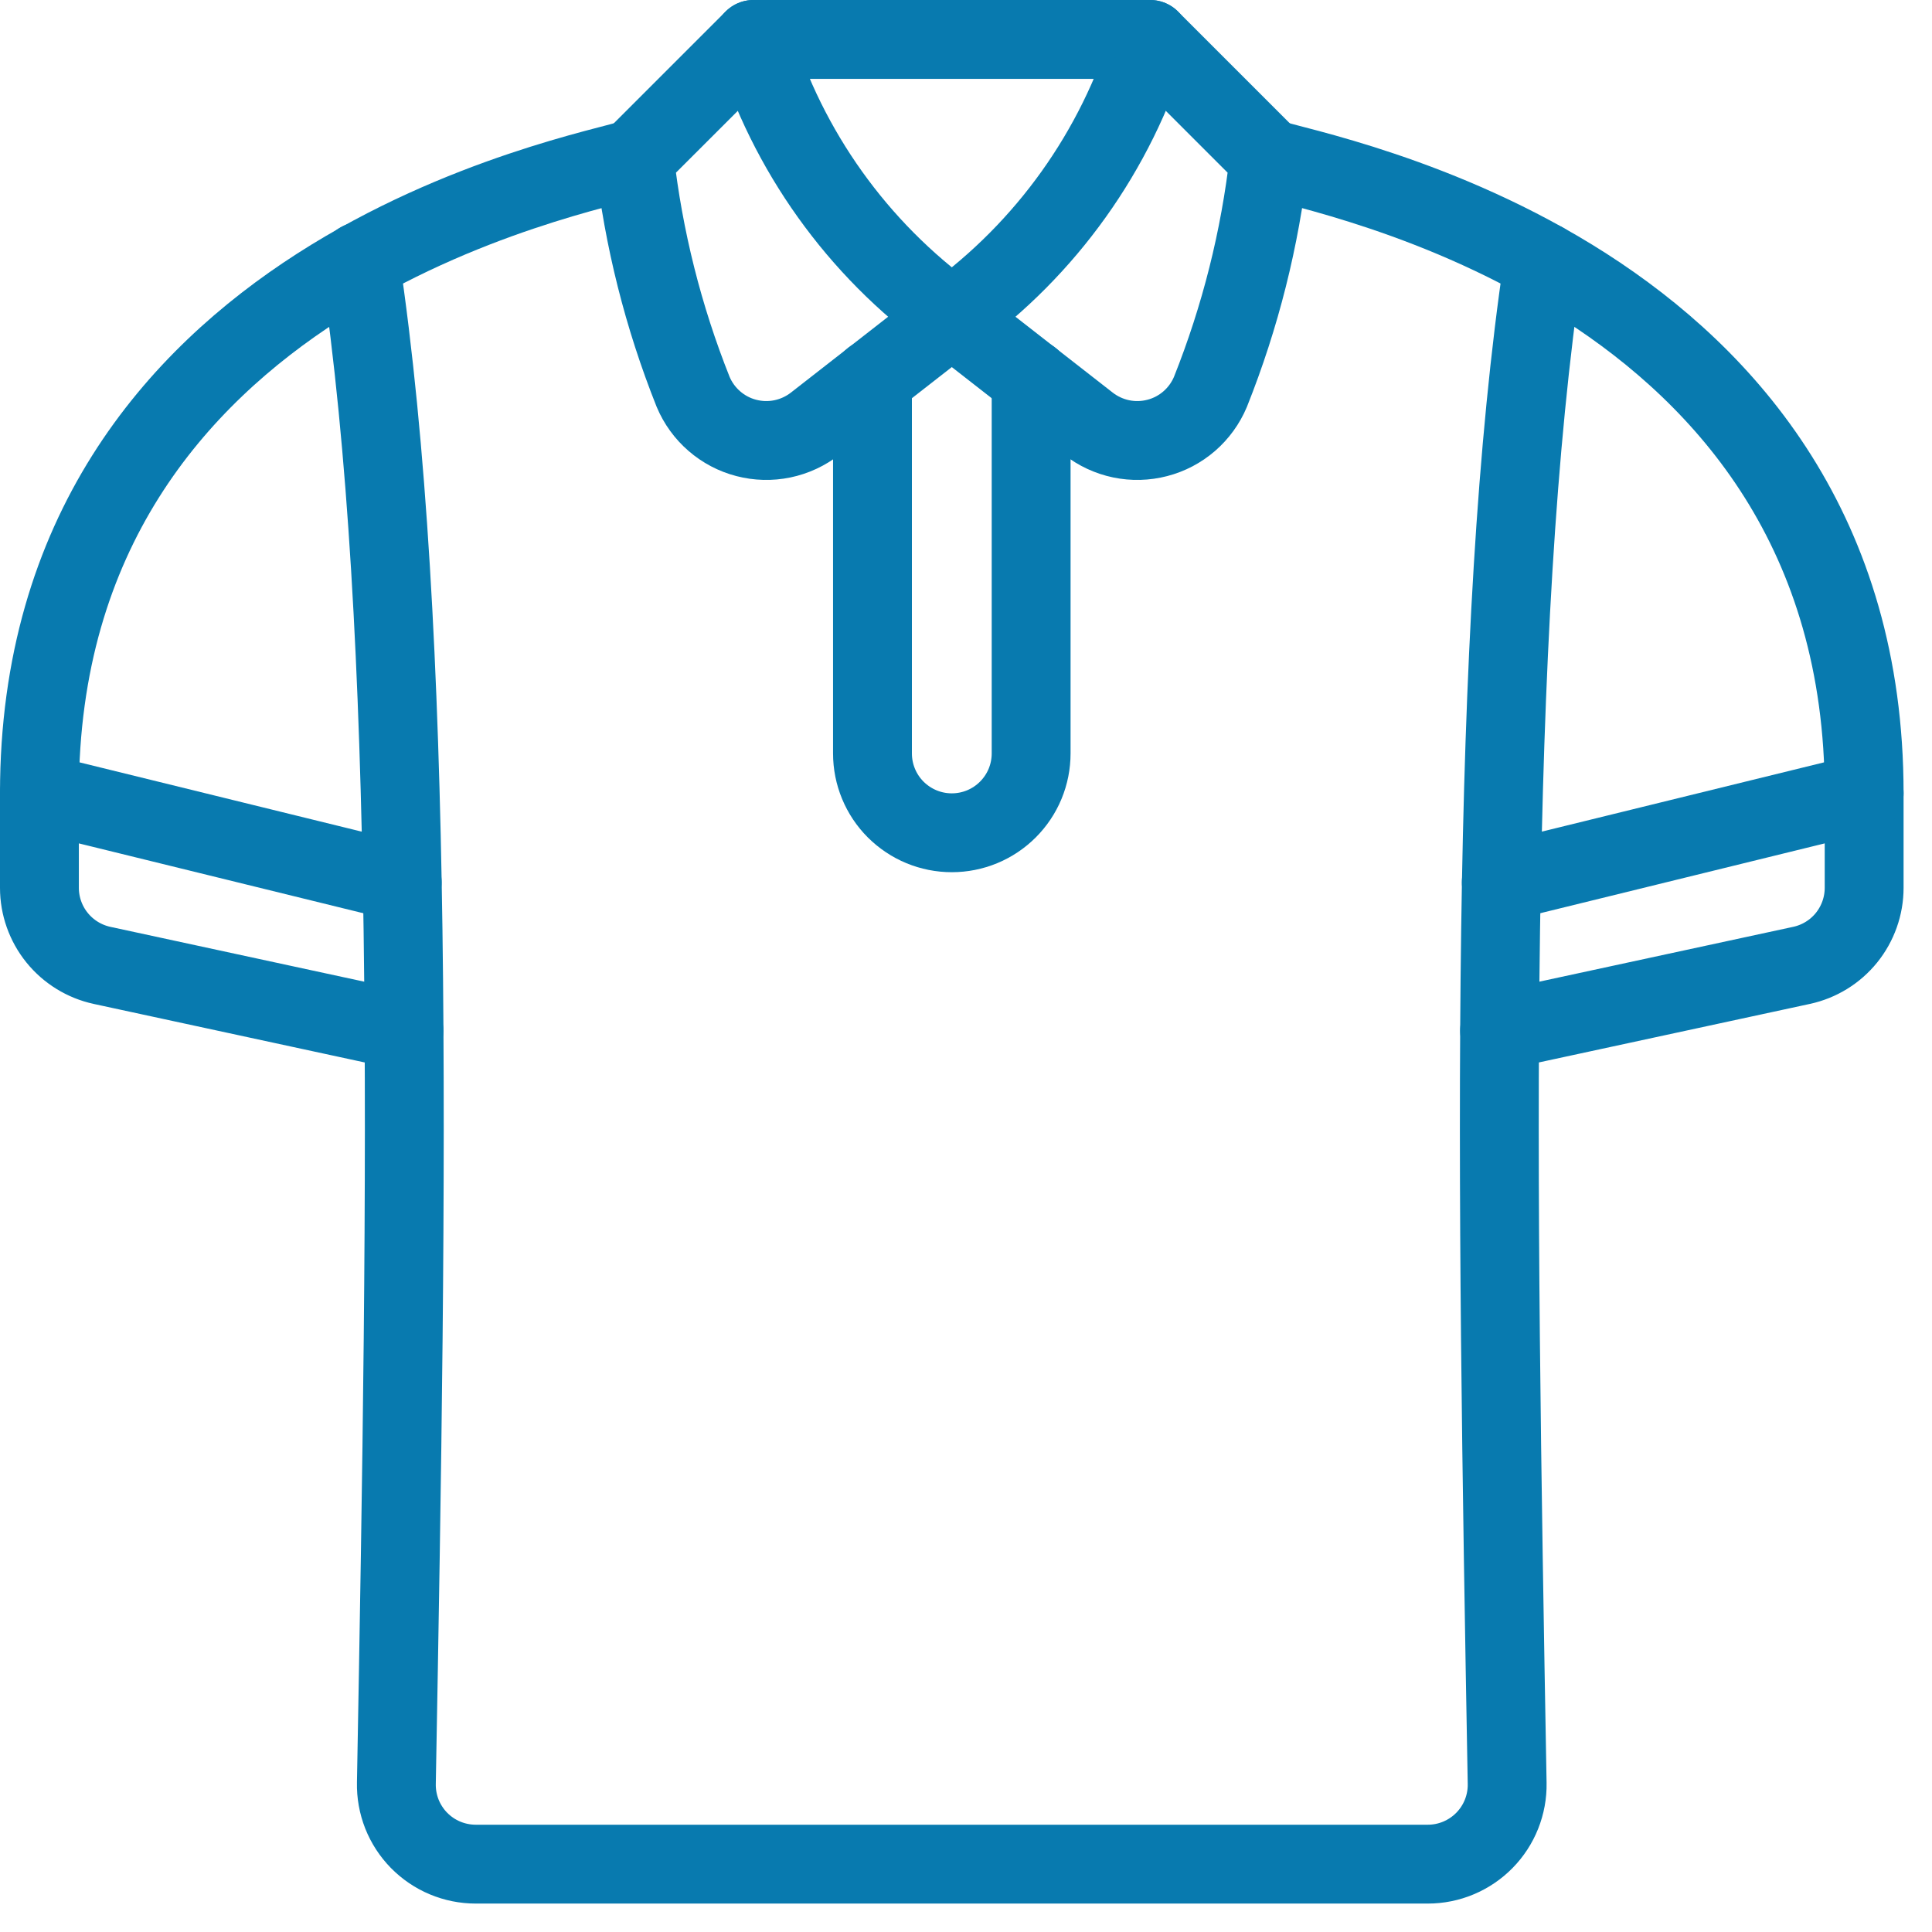 <svg width="49" height="49" viewBox="0 0 49 49" fill="none" xmlns="http://www.w3.org/2000/svg">
<path d="M19.109 1H29.17C28.303 3.832 26.537 6.304 24.14 8.042C21.743 6.304 19.977 3.832 19.109 1Z" stroke="#087AAF" stroke-width="2" stroke-linecap="round" stroke-linejoin="round"/>
<path d="M29.17 1L32.188 4.018C31.958 6.05 31.457 8.041 30.699 9.94C30.579 10.225 30.395 10.479 30.162 10.681C29.928 10.884 29.65 11.03 29.351 11.107C29.052 11.185 28.738 11.193 28.435 11.13C28.133 11.067 27.848 10.935 27.605 10.745L24.14 8.042" stroke="#087AAF" stroke-width="2" stroke-linecap="round" stroke-linejoin="round"/>
<path d="M19.11 1L16.091 4.018C16.322 6.05 16.822 8.041 17.58 9.94C17.7 10.225 17.884 10.479 18.118 10.681C18.352 10.884 18.629 11.03 18.929 11.107C19.228 11.185 19.541 11.193 19.844 11.13C20.147 11.067 20.431 10.935 20.675 10.745L24.14 8.042" stroke="#087AAF" stroke-width="2" stroke-linecap="round" stroke-linejoin="round"/>
<path d="M47.279 20.115V22.518C47.279 22.977 47.121 23.423 46.833 23.781C46.544 24.139 46.141 24.387 45.692 24.484L38.033 26.138" stroke="#087AAF" stroke-width="2" stroke-linecap="round" stroke-linejoin="round"/>
<path d="M38.076 22.374L47.279 20.115C47.279 6.909 33.432 4.438 32.188 4.018" stroke="#087AAF" stroke-width="2" stroke-linecap="round" stroke-linejoin="round"/>
<path d="M1 20.115V22.518C1 22.977 1.158 23.423 1.446 23.78C1.735 24.138 2.137 24.386 2.586 24.484L10.244 26.138" stroke="#087AAF" stroke-width="2" stroke-linecap="round" stroke-linejoin="round"/>
<path d="M10.2 22.374L1 20.115C1 6.909 14.848 4.438 16.091 4.018" stroke="#087AAF" stroke-width="2" stroke-linecap="round" stroke-linejoin="round"/>
<path d="M9.131 6.634C10.526 15.958 10.338 29.677 10.053 45.222C10.047 45.491 10.095 45.757 10.193 46.007C10.292 46.256 10.439 46.483 10.627 46.675C10.815 46.866 11.039 47.019 11.286 47.122C11.533 47.226 11.799 47.279 12.067 47.279H36.213C36.48 47.279 36.745 47.226 36.991 47.122C37.237 47.019 37.461 46.867 37.648 46.677C37.836 46.486 37.983 46.26 38.082 46.012C38.181 45.763 38.23 45.498 38.225 45.231C37.945 29.685 37.754 15.966 39.146 6.642" stroke="#087AAF" stroke-width="2" stroke-linecap="round" stroke-linejoin="round"/>
<path d="M26.152 9.607V19.109C26.152 19.373 26.1 19.635 25.999 19.879C25.898 20.123 25.749 20.345 25.562 20.532C25.376 20.718 25.154 20.867 24.91 20.968C24.666 21.069 24.404 21.121 24.14 21.121C23.875 21.121 23.614 21.069 23.37 20.968C23.126 20.867 22.904 20.718 22.717 20.532C22.53 20.345 22.382 20.123 22.281 19.879C22.18 19.635 22.128 19.373 22.128 19.109V9.607" stroke="#087AAF" stroke-width="2" stroke-linecap="round" stroke-linejoin="round"/>
</svg>
